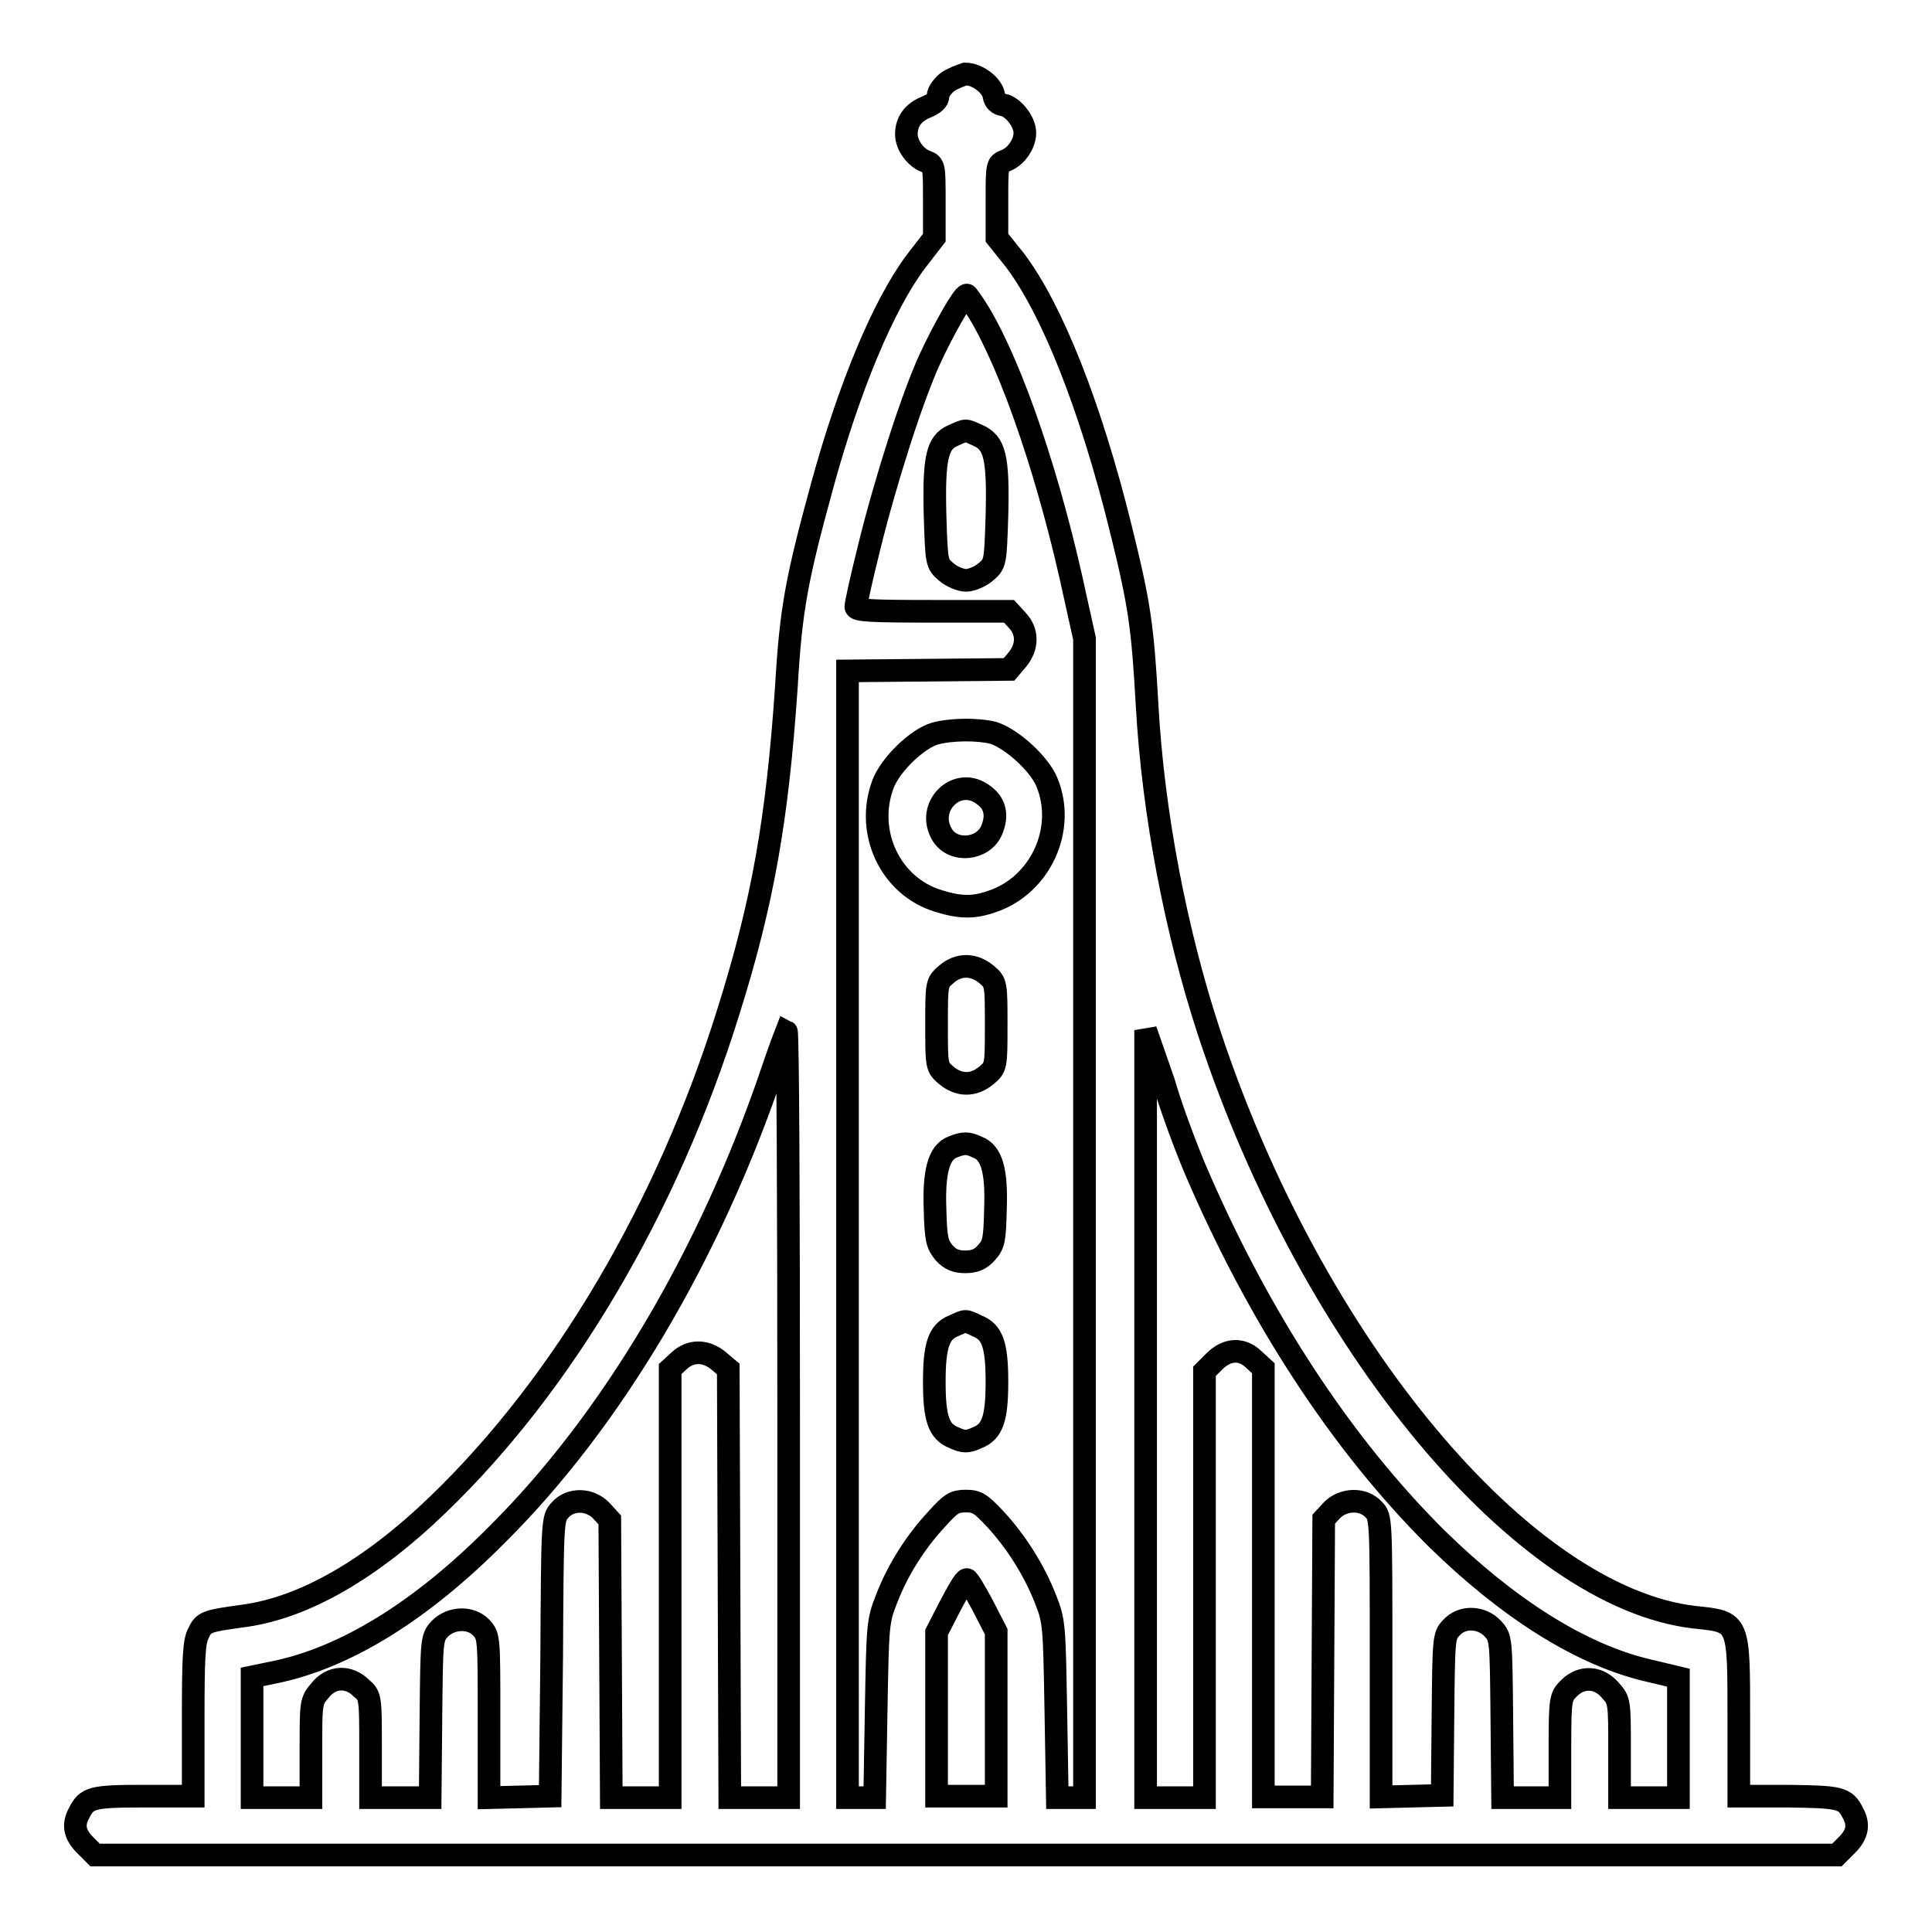 <?xml version="1.0" encoding="utf-8"?>
<!-- Svg Vector Icons : http://www.onlinewebfonts.com/icon -->
<!DOCTYPE svg PUBLIC "-//W3C//DTD SVG 1.1//EN" "http://www.w3.org/Graphics/SVG/1.1/DTD/svg11.dtd">
<svg version="1.1" xmlns="http://www.w3.org/2000/svg" xmlns:xlink="http://www.w3.org/1999/xlink" x="0px" y="0px" viewBox="0 0 256 256" enable-background="new 0 0 256 256" xml:space="preserve">
<g><g><g><path stroke-width="3" fill-opacity="0" stroke="#000000"  d="M125.5,10.9c-0.6,0.5-1.2,1.3-1.2,1.8c0,0.6-0.6,1.1-1.6,1.5c-1.7,0.7-2.6,1.9-2.6,3.6c0,1.4,1.2,3.1,2.6,3.6c1.1,0.4,1.1,0.6,1.1,5.3v4.8l-2.4,3.1c-4.3,5.7-8.9,16.7-12.5,29.9c-3.3,12.1-4.1,16.1-4.7,26.5c-1.2,17.5-3.1,28.5-7.7,43.1c-8.1,26-21.9,49.3-38.4,65.2c-9,8.7-17.8,13.7-25.7,14.8c-5.1,0.7-5.4,0.8-6.1,2.3c-0.6,1.1-0.7,3.3-0.7,11.5v10.1h-6.5c-6.9,0-7.6,0.2-8.6,2.2c-0.9,1.6-0.6,2.9,0.8,4.3l1.3,1.3H128h115.4l1.3-1.3c1.4-1.4,1.7-2.7,0.8-4.3c-1-2-1.7-2.1-8.5-2.2h-6.6v-10.1c0-13.1,0.1-13-5.8-13.6c-22.8-2.6-50.8-36.2-64.4-77.5c-4.4-13.4-7.4-29-8.2-43.3c-0.6-10.6-1-13.4-3.5-23.5c-4-16.2-9.1-29-14-35.5l-2.4-3v-4.9c0-4.7,0-4.9,1.1-5.3c1.4-0.5,2.6-2.2,2.6-3.7c0-1.5-1.6-3.5-2.9-3.7c-0.6-0.1-1.1-0.5-1.2-1.2c-0.2-1.4-2.2-2.9-3.8-2.9C127.3,10,126.2,10.4,125.5,10.9z M129.7,41.4c4.5,7.5,9.5,22.3,12.8,37.8l1.2,5.4v76.8v76.8h-1.8h-1.8l-0.2-11.7c-0.2-11.2-0.2-11.7-1.4-14.7c-1.5-3.8-3.9-7.6-6.7-10.6c-1.8-1.9-2.3-2.3-3.8-2.3c-1.5,0-2,0.3-3.8,2.3c-2.8,3-5.2,6.7-6.7,10.6c-1.2,3-1.2,3.5-1.4,14.7l-0.2,11.7h-1.8h-1.8v-74.7V88.9l10.7-0.1l10.7-0.1l1.1-1.3c1.4-1.7,1.4-3.7,0-5.2l-1.1-1.2h-10.2c-8.1,0-10.1-0.1-10.1-0.6c0-0.4,0.8-4,1.8-8c2.2-8.9,5.7-19.8,8-24.8c1.8-3.9,4.4-8.5,4.9-8.5C128.1,39,128.9,40.1,129.7,41.4z M104.5,187.5v50.7h-3.9h-3.9l-0.1-28.4l-0.1-28.4l-1.3-1.1c-1.7-1.4-3.7-1.4-5.2,0l-1.2,1.1v28.4v28.4h-3.9H81l-0.1-18.4l-0.1-18.4l-1.1-1.2c-1.5-1.6-4.1-1.7-5.5-0.1c-1,1.1-1,1.3-1.1,19.5L72.9,238l-4,0.1l-4.1,0.1v-10.7c0-10.4,0-10.7-1-11.8c-1.4-1.5-4-1.4-5.5,0.1c-1.1,1.2-1.1,1.3-1.2,11.8L57,238.2H53h-3.9v-6.7c0-6.5,0-6.8-1.2-7.8c-1.7-1.7-4-1.6-5.5,0.3c-1.2,1.4-1.2,1.6-1.2,7.8v6.4h-3.9h-3.9v-8v-8l2.9-0.6c9.4-1.9,19.5-8.1,29.6-18.3c15.1-15,28.2-37,36.5-61.6c0.9-2.7,1.8-5,1.8-5C104.4,136.8,104.5,159.6,104.5,187.5z M158.4,155c8.4,19.6,19.4,36.4,32,48.9c9.4,9.2,19,15.3,27.8,17.4l4.2,1v7.9v8h-3.9h-3.9v-6.4c0-6.2,0-6.5-1.2-7.8c-1.5-1.8-3.8-2-5.5-0.3c-1.1,1.1-1.2,1.3-1.2,7.8v6.7H203h-3.9l-0.1-10.6c-0.1-10.5-0.1-10.6-1.2-11.8c-1.5-1.6-4.1-1.7-5.5-0.1c-1,1-1,1.5-1.1,11.6l-0.1,10.6l-4,0.1l-4.1,0.1v-18.5c0-18.4,0-18.6-1-19.6c-1.4-1.5-4-1.4-5.5,0.1l-1.1,1.2l-0.1,18.4l-0.1,18.4h-3.9h-3.9v-28.4v-28.4l-1.2-1.1c-1.6-1.6-3.6-1.5-5.3,0.2l-1.3,1.3V210v28.2h-3.9h-3.9l0-50.9v-50.8l2.4,6.9C155.3,147.2,157.3,152.4,158.4,155z M130.2,212.7l1.8,3.5v10.8V238H128h-3.9v-10.9v-10.8l1.8-3.5c1-1.9,1.9-3.5,2.2-3.5C128.2,209.2,129.2,210.8,130.2,212.7z"/><path stroke-width="3" fill-opacity="0" stroke="#000000"  d="M126.3,57.7c-2.1,0.9-2.6,2.9-2.4,10.6c0.2,6.3,0.2,6.4,1.5,7.5c0.7,0.6,1.9,1.1,2.6,1.1c0.7,0,1.9-0.5,2.6-1.1c1.3-1.1,1.3-1.2,1.5-7.5c0.2-7.8-0.3-9.6-2.5-10.6C127.8,56.9,128.1,56.9,126.3,57.7z"/><path stroke-width="3" fill-opacity="0" stroke="#000000"  d="M123.9,97.2c-2.4,0.7-5.9,4.1-6.9,6.7c-2.4,6.4,1,13.6,7.4,15.5c2.9,0.9,4.7,0.9,7.2,0c6.3-2.2,9.7-9.6,7.1-15.8c-1-2.4-4.6-5.7-7.1-6.5C129.6,96.6,126.1,96.6,123.9,97.2z M130.4,105.4c1.5,1.1,1.8,2.7,1,4.6c-1.1,2.6-5,3-6.5,0.7C122.5,106.9,126.9,102.6,130.4,105.4z"/><path stroke-width="3" fill-opacity="0" stroke="#000000"  d="M125.4,129.1c-1.3,1.1-1.3,1.2-1.3,6.7s0,5.6,1.3,6.7c1.7,1.4,3.6,1.4,5.3,0c1.3-1.1,1.3-1.2,1.3-6.7s0-5.6-1.3-6.7C129,127.7,127,127.7,125.4,129.1z"/><path stroke-width="3" fill-opacity="0" stroke="#000000"  d="M126.2,152c-1.8,0.7-2.5,3.3-2.3,8.3c0.1,4,0.3,4.6,1.2,5.7c0.8,0.9,1.6,1.2,2.8,1.2c1.2,0,2-0.3,2.8-1.2c1-1.1,1.1-1.7,1.2-5.7c0.2-5.2-0.5-7.6-2.4-8.3C128.2,151.4,127.7,151.4,126.2,152z"/><path stroke-width="3" fill-opacity="0" stroke="#000000"  d="M126.3,175.7c-1.9,0.8-2.5,2.6-2.5,7.4c0,4.9,0.6,6.6,2.6,7.4c1.3,0.6,1.8,0.6,3.1,0c2-0.8,2.6-2.5,2.6-7.4s-0.6-6.6-2.6-7.4C127.8,174.9,128.1,174.9,126.3,175.7z"/></g></g></g>
</svg>